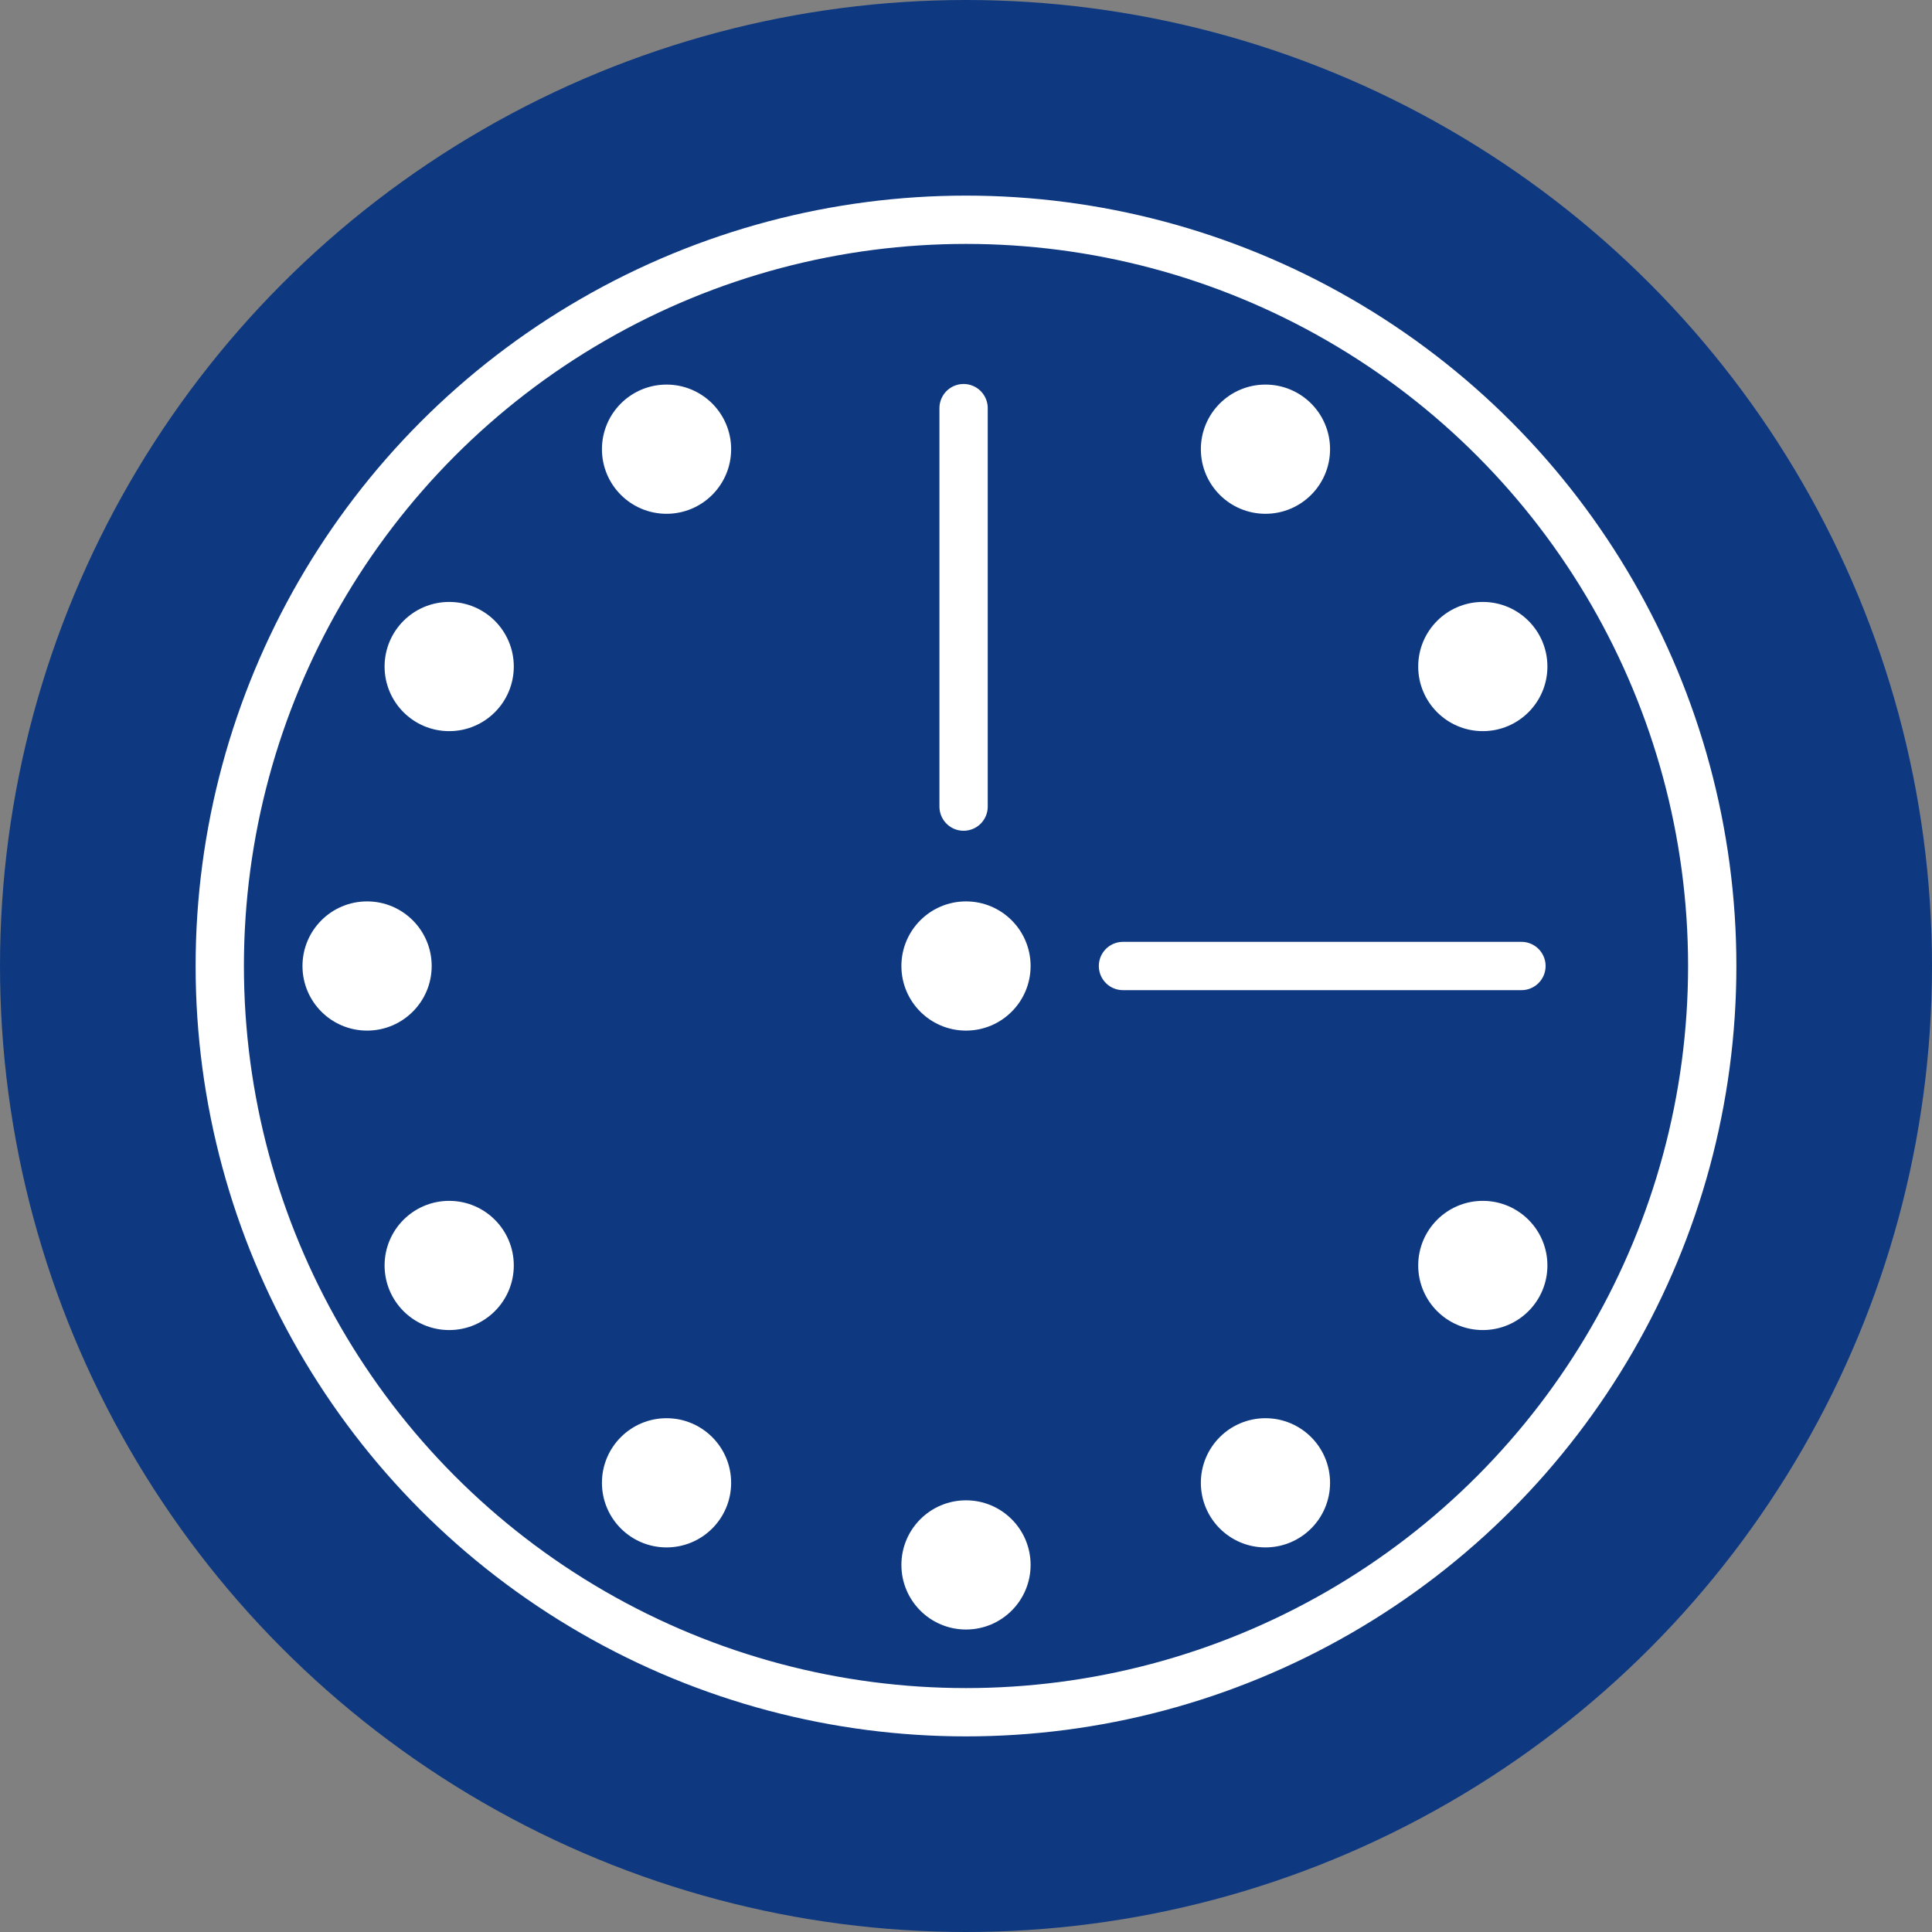 <?xml version="1.0" encoding="utf-8"?>
<!-- Generator: Adobe Illustrator 23.0.6, SVG Export Plug-In . SVG Version: 6.00 Build 0)  -->
<svg version="1.1" id="Ebene_1" xmlns="http://www.w3.org/2000/svg" xmlns:xlink="http://www.w3.org/1999/xlink" x="0px" y="0px"
	 viewBox="0 0 80 80" style="enable-background:new 0 0 80 80;" xml:space="preserve">
<rect x="0" y="0" width="80" height="80" fill="#808080" stroke="none"/>
<style type="text/css">
	.st0{fill:#0E3981;}
	.st1{fill:none;stroke:#FFFFFF;stroke-width:2;stroke-miterlimit:10;}
	.st2{fill:#FFFFFF;stroke:#FFFFFF;stroke-width:0.35;stroke-miterlimit:10;}
	.st3{fill:none;stroke:#FFFFFF;stroke-width:2;stroke-linecap:round;stroke-linejoin:round;}
</style>
<title>11646-icon_benefits_v5</title>
<g>
	<circle class="st0" cx="40" cy="40" r="40"/>
	<circle class="st1" cx="40" cy="40" r="30.9"/>
	<circle class="st2" cx="40" cy="40" r="2.5"/>
	<circle class="st2" cx="27.6" cy="18.6" r="2.5"/>
	<circle class="st2" cx="18.6" cy="27.6" r="2.5"/>
	<circle class="st2" cx="15.2" cy="40" r="2.5"/>
	<circle class="st2" cx="18.6" cy="52.4" r="2.5"/>
	<circle class="st2" cx="27.6" cy="61.4" r="2.5"/>
	<circle class="st2" cx="40" cy="64.8" r="2.5"/>
	<circle class="st2" cx="52.4" cy="61.4" r="2.5"/>
	<circle class="st2" cx="61.4" cy="52.4" r="2.5"/>
	<circle class="st2" cx="61.4" cy="27.6" r="2.5"/>
	<circle class="st2" cx="52.4" cy="18.6" r="2.5"/>
	<line class="st3" x1="39.9" y1="16.9" x2="39.9" y2="33.4"/>
	<line class="st3" x1="63" y1="40" x2="46.5" y2="40"/>
</g>
</svg>
